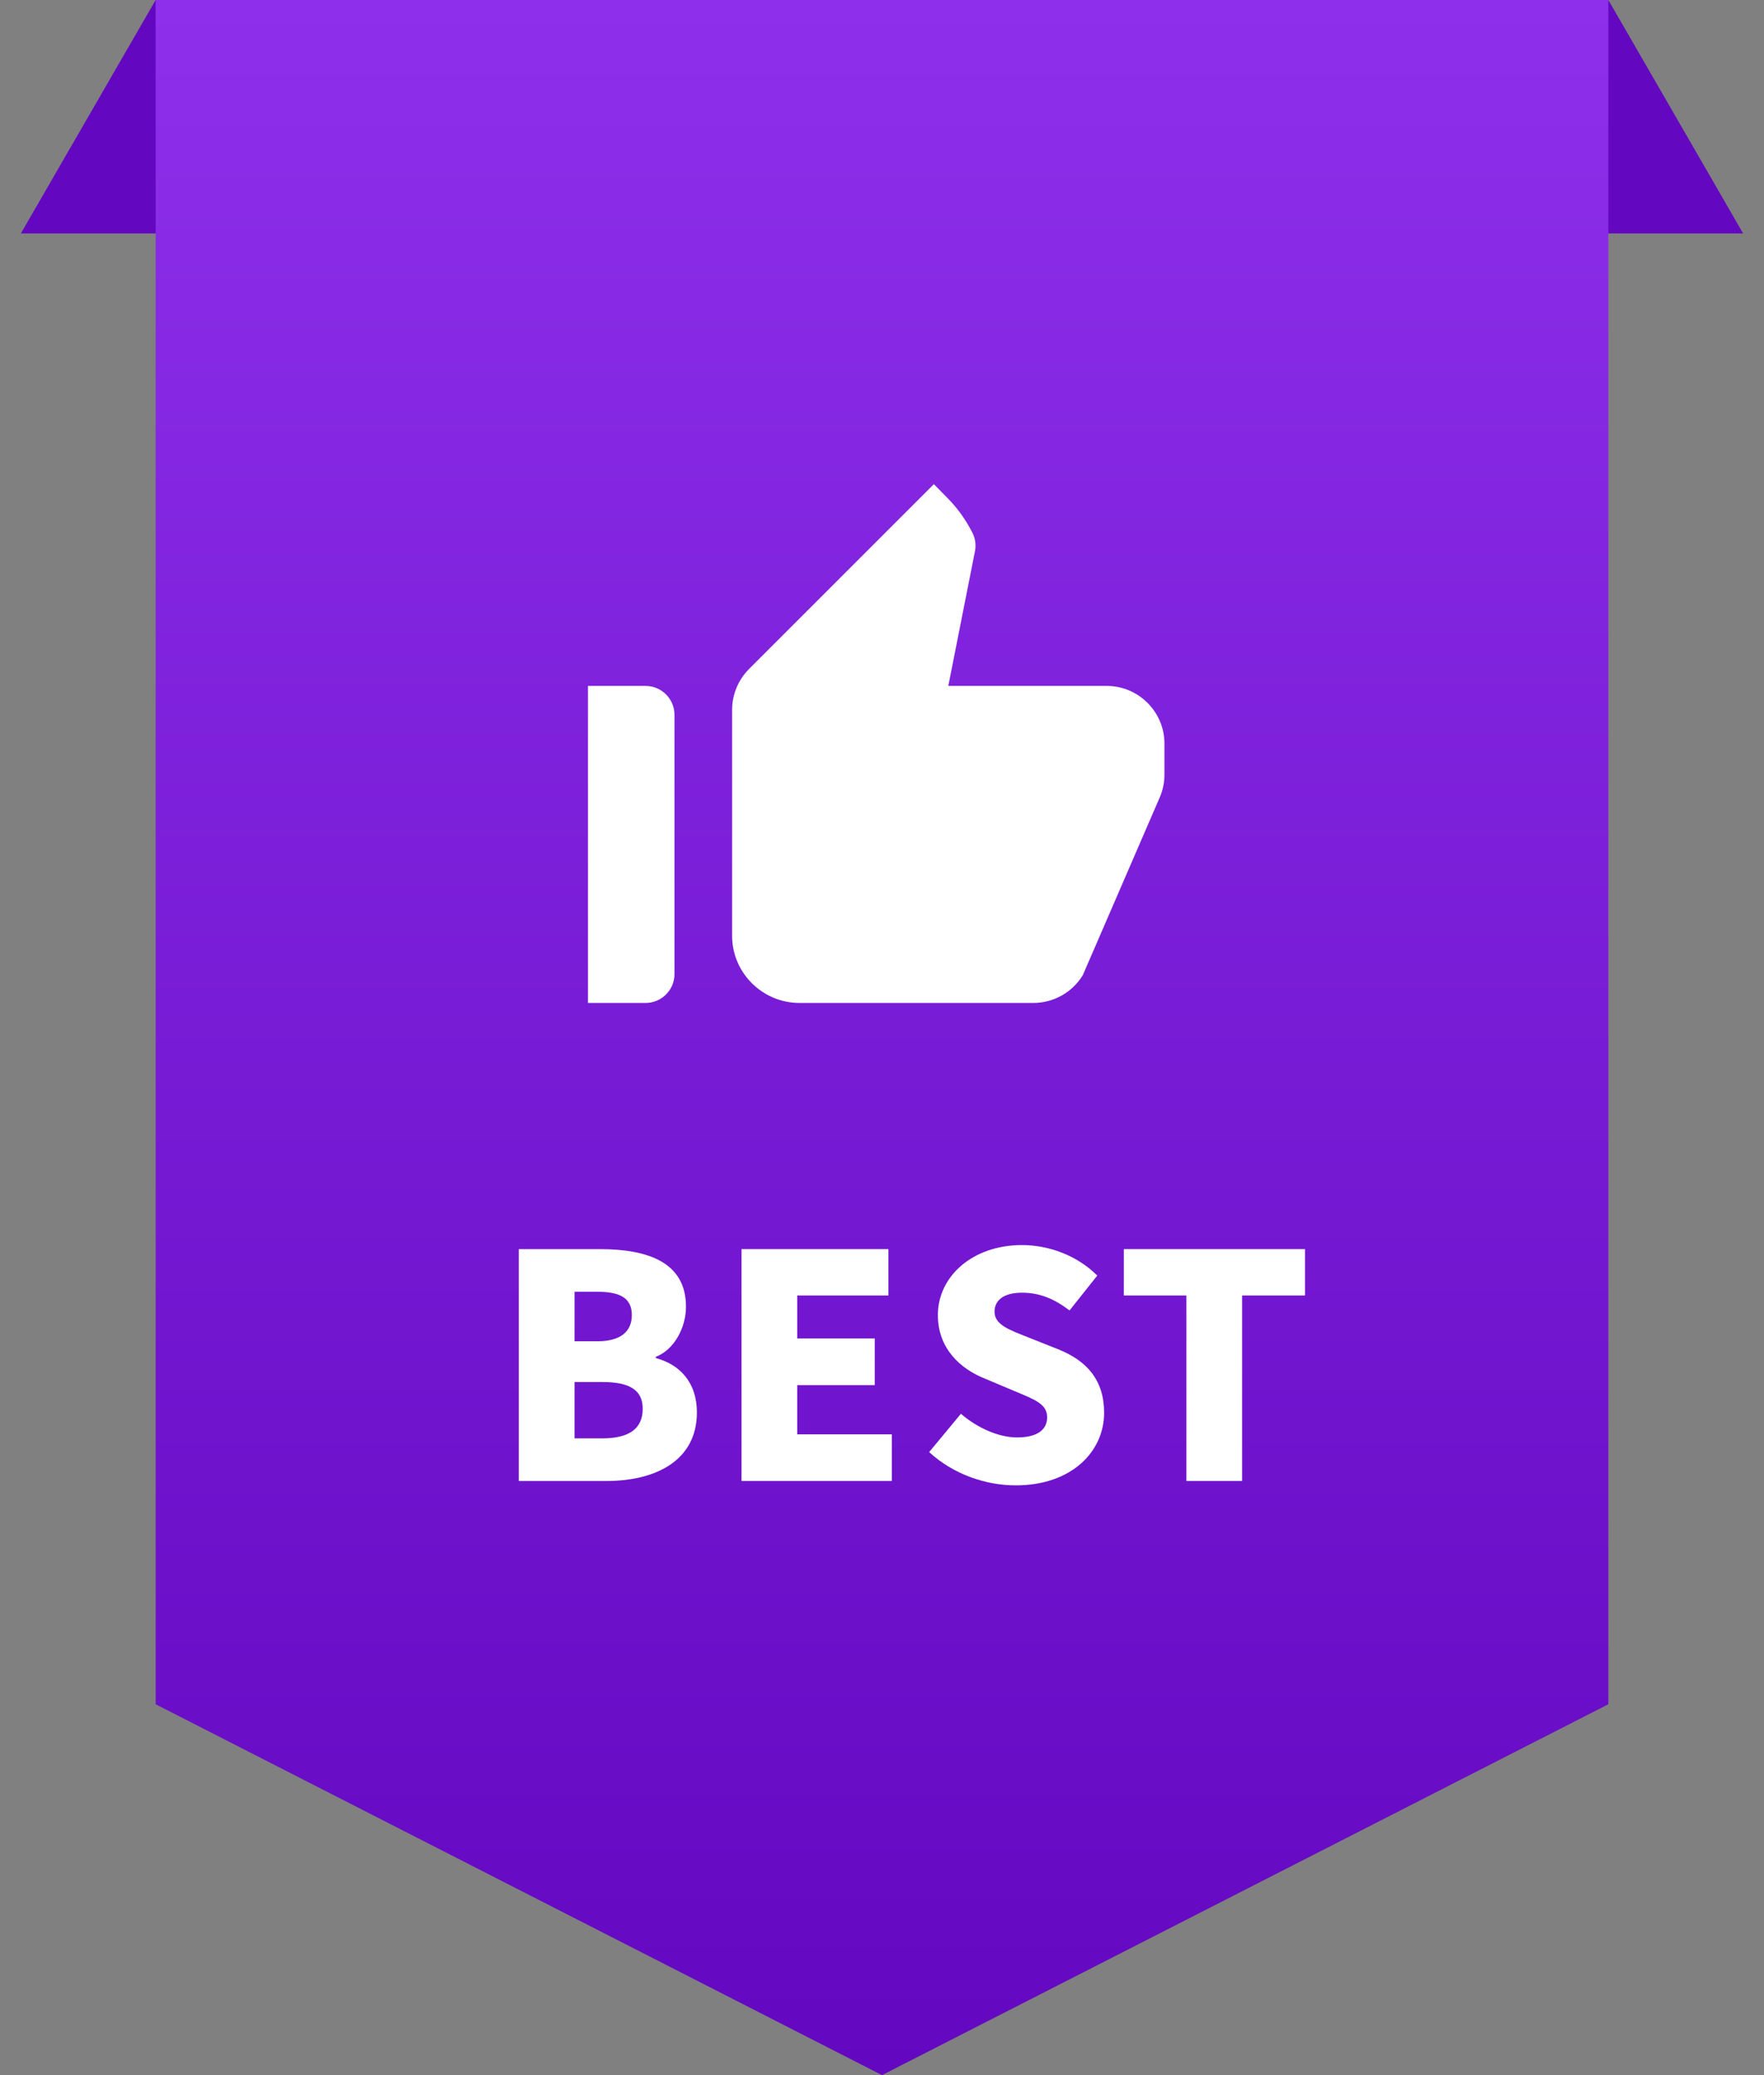 <svg width="34" height="40" viewBox="0 0 34 40" fill="none" xmlns="http://www.w3.org/2000/svg">
<rect x="0" y="0" width="34" height="40" fill="#808080" stroke="none"/>
<path d="M3 0L5.598 4.5H0.402L3 0Z" fill="#6307C1"/>
<path d="M31 0L33.598 4.5H28.402L31 0Z" fill="#6307C1"/>
<path fill-rule="evenodd" clip-rule="evenodd" d="M31 0H3V29.787L3 32.851L17 40L31 32.851V29.617L31 0Z" fill="url(#paint0_linear)"/>
<path d="M11.333 19.333H12.444C12.75 19.333 13 19.083 13 18.778V13.778C13 13.472 12.75 13.222 12.444 13.222H11.333V19.333ZM22.35 15.378C22.411 15.239 22.444 15.089 22.444 14.933V14.333C22.444 13.722 21.944 13.222 21.333 13.222H18.278L18.789 10.639C18.817 10.517 18.8 10.383 18.744 10.272C18.617 10.022 18.456 9.794 18.256 9.594L18 9.333L14.439 12.894C14.228 13.105 14.111 13.389 14.111 13.683V18.039C14.111 18.75 14.694 19.333 15.411 19.333H19.917C20.306 19.333 20.672 19.128 20.872 18.794L22.35 15.378V15.378Z" fill="white"/>
<path d="M10 28.548H11.686C12.658 28.548 13.432 28.14 13.432 27.228C13.432 26.634 13.09 26.298 12.64 26.178V26.154C13 26.016 13.222 25.584 13.222 25.188C13.222 24.33 12.484 24.078 11.56 24.078H10V28.548ZM11.074 25.854V24.9H11.518C11.968 24.9 12.178 25.032 12.178 25.35C12.178 25.656 11.974 25.854 11.518 25.854H11.074ZM11.074 27.726V26.64H11.608C12.13 26.64 12.388 26.79 12.388 27.156C12.388 27.54 12.124 27.726 11.608 27.726H11.074Z" fill="white"/>
<path d="M14.292 28.548H17.19V27.648H15.366V26.7H16.86V25.8H15.366V24.972H17.124V24.078H14.292V28.548Z" fill="white"/>
<path d="M19.577 28.632C20.657 28.632 21.281 27.978 21.281 27.234C21.281 26.604 20.951 26.232 20.399 26.01L19.841 25.788C19.445 25.632 19.169 25.536 19.169 25.284C19.169 25.05 19.367 24.918 19.697 24.918C20.045 24.918 20.321 25.038 20.615 25.26L21.149 24.588C20.759 24.198 20.213 24 19.697 24C18.749 24 18.077 24.6 18.077 25.35C18.077 25.998 18.515 26.388 18.983 26.574L19.553 26.814C19.937 26.976 20.183 27.06 20.183 27.318C20.183 27.558 19.997 27.708 19.601 27.708C19.247 27.708 18.833 27.522 18.521 27.252L17.909 27.99C18.371 28.416 18.995 28.632 19.577 28.632Z" fill="white"/>
<path d="M22.867 28.548H23.941V24.972H25.153V24.078H21.661V24.972H22.867V28.548Z" fill="white"/>
<defs>
<linearGradient id="paint0_linear" x1="17" y1="0" x2="17" y2="40" gradientUnits="userSpaceOnUse">
<stop stop-color="#8E30EB"/>
<stop offset="1" stop-color="#6307C1"/>
</linearGradient>
</defs>
</svg>
